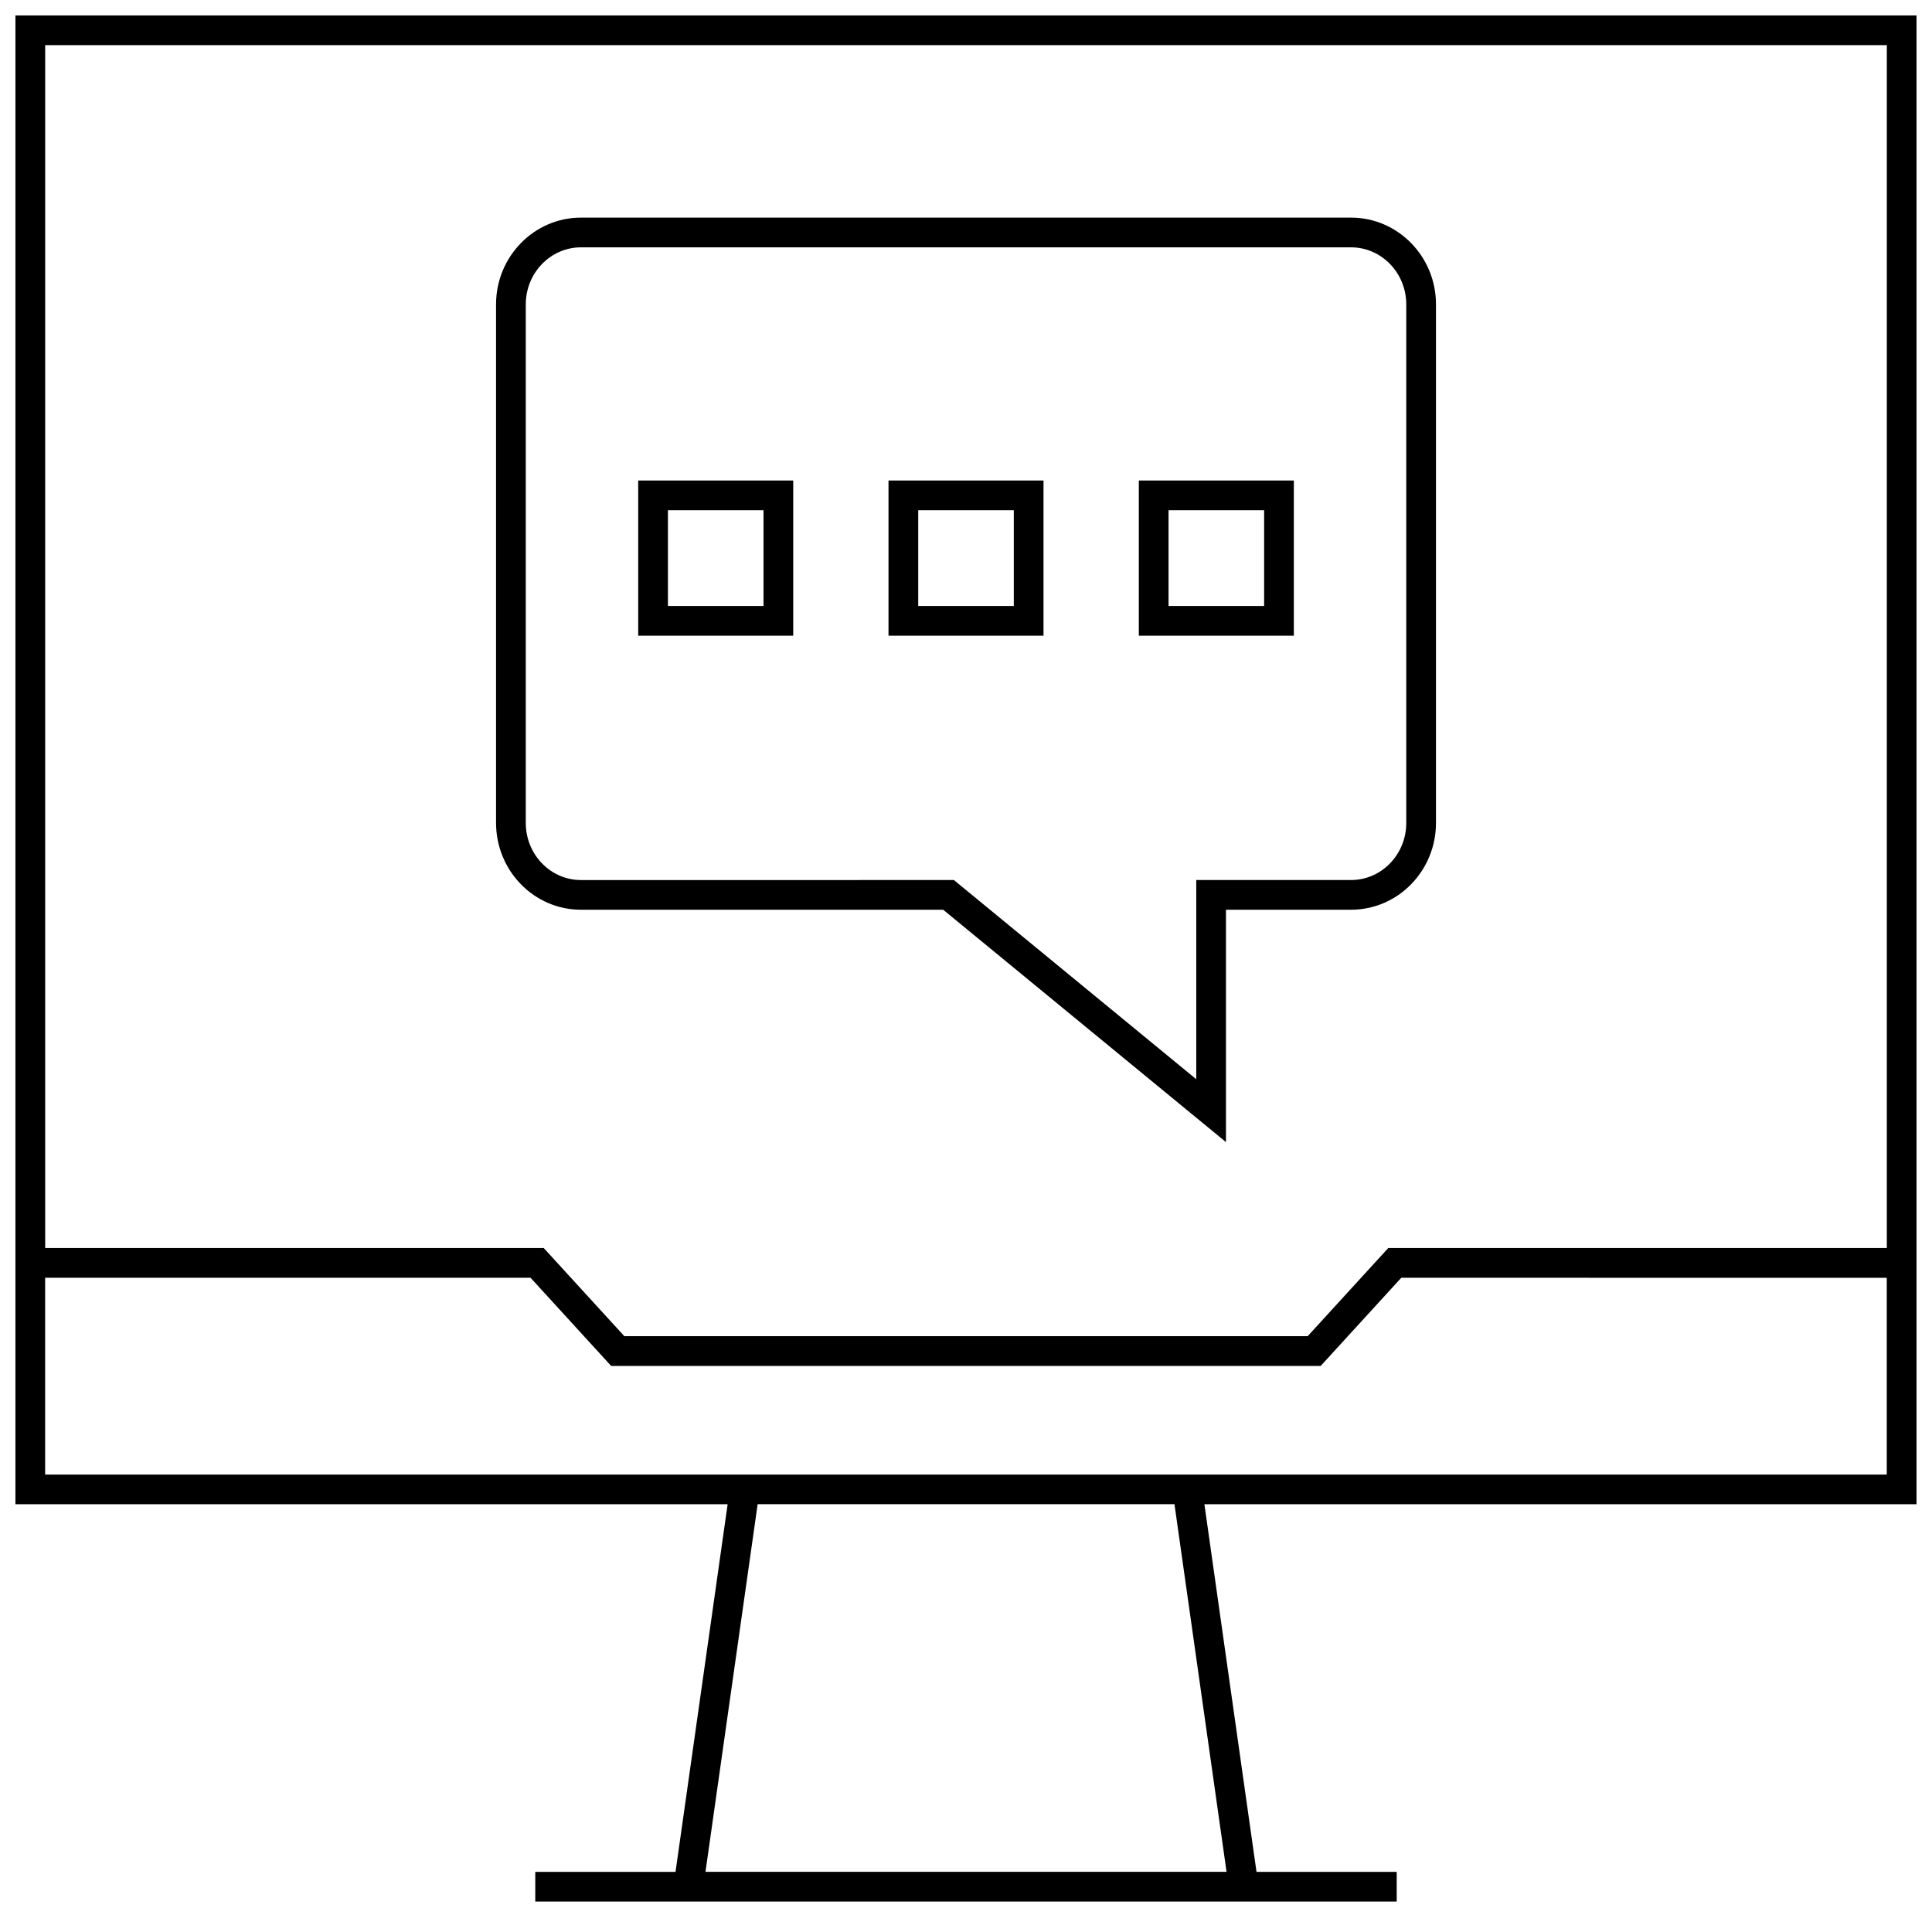 <?xml version="1.0" encoding="UTF-8"?>
<!-- Uploaded to: ICON Repo, www.svgrepo.com, Generator: ICON Repo Mixer Tools -->
<svg width="800px" height="800px" version="1.1" viewBox="144 144 512 512" xmlns="http://www.w3.org/2000/svg">
 <defs>
  <clipPath id="a">
   <path d="m148.09 148.09h503.81v499.91h-503.81z"/>
  </clipPath>
 </defs>
 <path d="m297.96 385.09h95.992l74.941 61.574v-61.574h33.156c12.406 0 22.5-10.312 22.5-23.004v-137.43c0-12.676-10.094-22.984-22.5-22.984h-204.09c-12.406 0-22.5 10.312-22.5 22.984v137.43c0.004 12.676 10.078 23.004 22.5 23.004zm-14.625-160.43c0-8.328 6.566-15.113 14.625-15.113h204.09c8.062 0 14.625 6.785 14.625 15.113v137.43c0 8.344-6.566 15.129-14.625 15.129h-41.027v52.789l-64.234-52.789-98.828 0.004c-8.062 0-14.625-6.785-14.625-15.129z"/>
 <path d="m354.21 271.34h-41.078v41.125h41.078zm-7.871 33.25h-25.332v-25.379h25.332z"/>
 <path d="m420.54 271.34h-41.078v41.125h41.078zm-7.871 33.25h-25.332v-25.379h25.332z"/>
 <path d="m486.88 271.34h-41.078v41.125h41.078zm-7.871 33.25h-25.332v-25.379h25.332z"/>
 <g clip-path="url(#a)">
  <path d="m148.09 542.64h188.74l-13.809 97.426-37.168-0.004v7.871h228.29v-7.871h-37.156l-13.809-97.426 188.72 0.004v-394.55h-503.81zm320.96 97.406h-138.09l13.824-97.426h110.46zm-313.09-105.28v-52.145h128.64l21.363 23.363h188.03l21.363-23.363 128.66 0.004v52.145zm488.07-378.8v318.77h-132.12l-21.363 23.363-181.09 0.004-21.363-23.363-132.12-0.004v-318.77z"/>
 </g>
</svg>